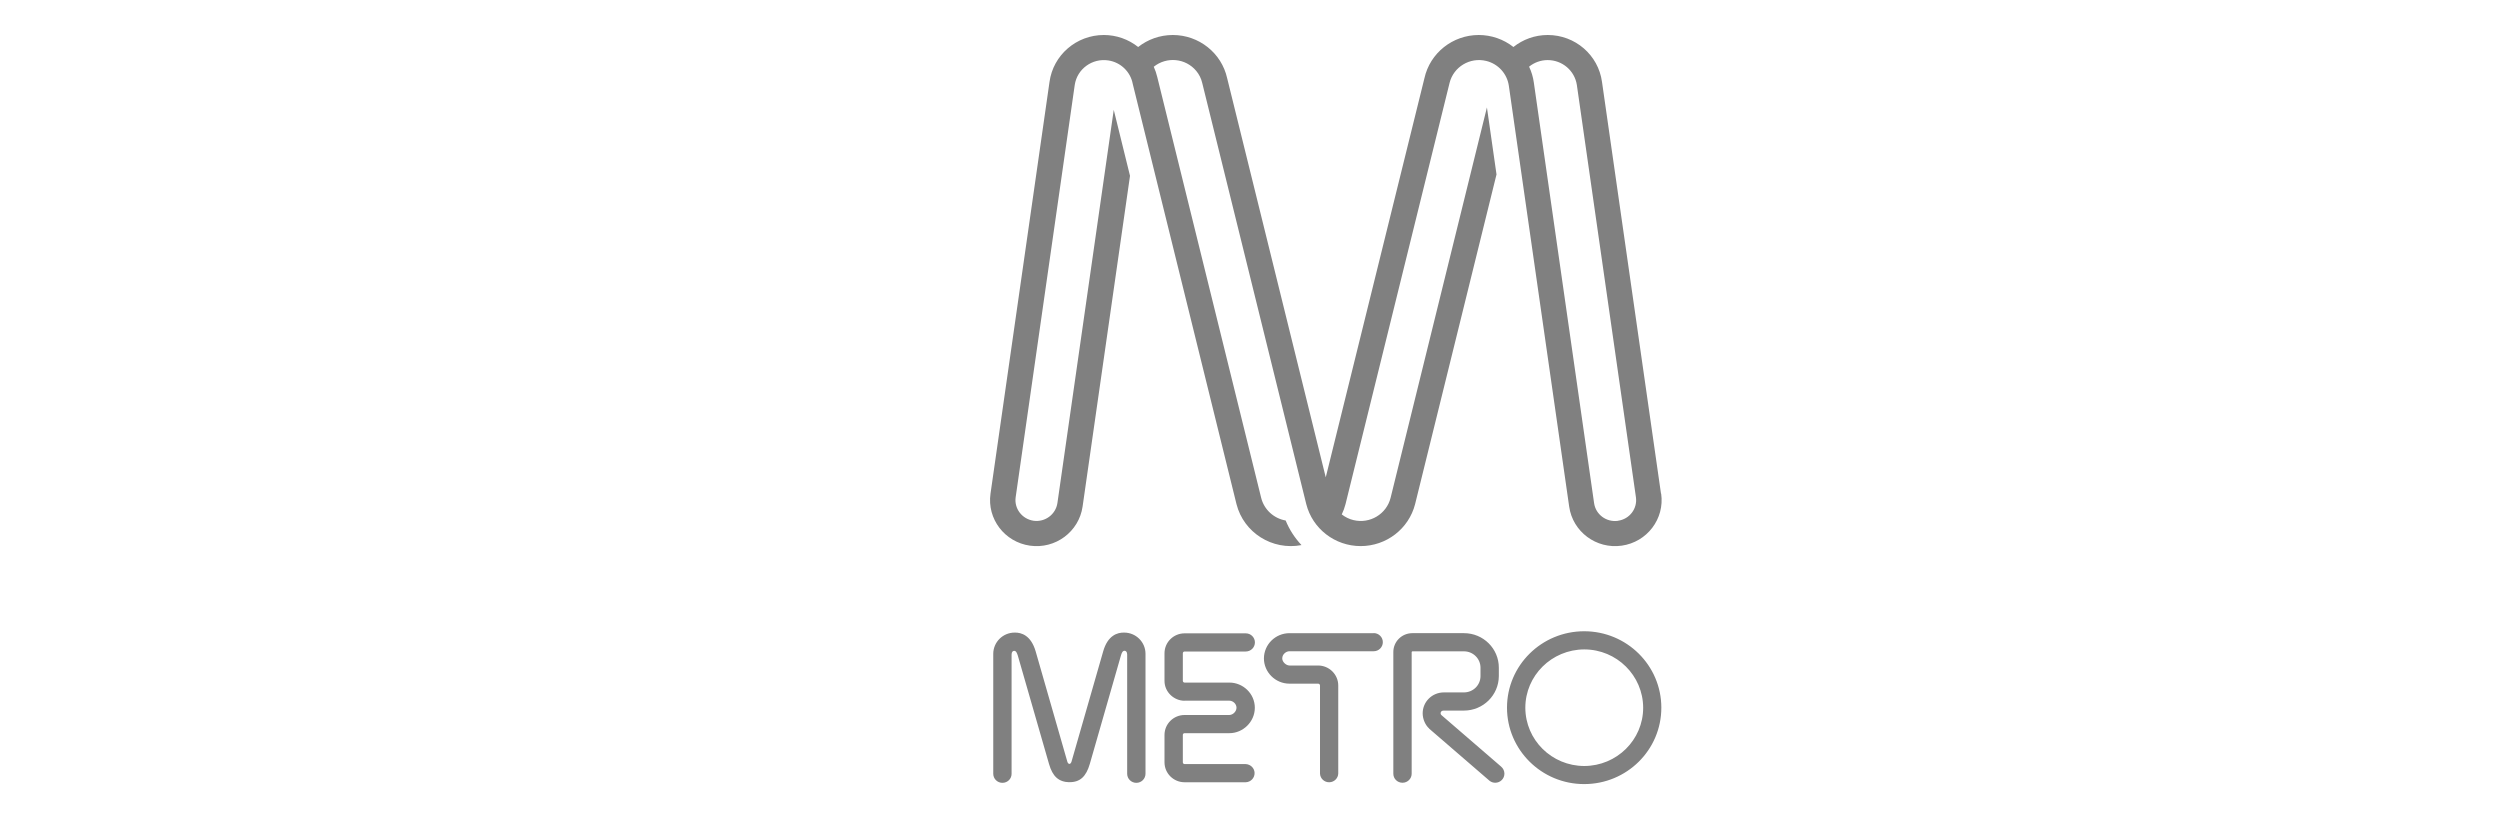 <svg xmlns="http://www.w3.org/2000/svg" xmlns:xlink="http://www.w3.org/1999/xlink" viewBox="0 0 300 100"><defs><style>      .st0 {        fill: url(#linear-gradient2);      }      .st1 {        clip-path: url(#clippath-6);      }      .st2 {        clip-path: url(#clippath-7);      }      .st3 {        clip-path: url(#clippath-4);      }      .st4 {        fill: url(#linear-gradient10);      }      .st5 {        mask: url(#mask-1);      }      .st6 {        fill-rule: evenodd;      }      .st6, .st7 {        fill: gray;      }      .st8 {        fill: url(#linear-gradient21);      }      .st9 {        clip-path: url(#clippath-9);      }      .st10 {        clip-path: url(#clippath-10);      }      .st11 {        fill: #fff;      }      .st12 {        mask: url(#mask);      }      .st13 {        fill: url(#linear-gradient1);      }      .st14 {        fill: url(#linear-gradient9);      }      .st15 {        fill: url(#linear-gradient18);      }      .st16 {        fill: url(#linear-gradient8);      }      .st17 {        fill: url(#linear-gradient11);      }      .st18 {        fill: none;      }      .st19 {        fill: url(#linear-gradient16);      }      .st20 {        clip-path: url(#clippath-1);      }      .st21 {        fill: url(#linear-gradient22);      }      .st22 {        mask: url(#mask-21);      }      .st23 {        clip-path: url(#clippath-5);      }      .st24 {        clip-path: url(#clippath-8);      }      .st25 {        fill: url(#linear-gradient19);      }      .st26 {        fill: url(#linear-gradient12);      }      .st27 {        fill: #666;      }      .st28 {        clip-path: url(#clippath-3);      }      .st29 {        fill: url(#linear-gradient7);      }      .st30 {        fill: url(#linear-gradient20);      }      .st31 {        fill: url(#linear-gradient4);      }      .st32 {        fill: url(#linear-gradient14);      }      .st33 {        fill: url(#linear-gradient5);      }      .st34 {        fill: #999;      }      .st35 {        fill: url(#linear-gradient3);      }      .st36 {        display: none;      }      .st37 {        fill: url(#linear-gradient15);      }      .st38 {        fill: url(#linear-gradient17);      }      .st39 {        fill: url(#linear-gradient6);      }      .st40 {        clip-path: url(#clippath-2);      }      .st41 {        fill: url(#linear-gradient13);      }      .st42 {        fill: url(#linear-gradient);      }      .st43 {        clip-path: url(#clippath);      }    </style><clipPath id="clippath"><path class="st18" d="M17.33,23.37h0l.68,1.79,3.03,7.93,16.53,43.39h54.47l-43.66-43.81c-5.8-5.86-13.69-9.18-21.93-9.24l-9.13-.06Z"></path></clipPath><clipPath id="clippath-1"><path class="st18" d="M52.34,48.36v3.78c1.63-.47,3.49-.76,5.05-1.09v-2.1c-1.65-.03-3.17-.92-4-2.35.33.56.14,1.28-.42,1.61-.19.11-.41.17-.64.16h0Z"></path></clipPath><clipPath id="clippath-2"><rect class="st18" x="51.88" y="46.59" width="5.97" height="5.52" transform="translate(.93 99.71) rotate(-85.01)"></rect></clipPath><linearGradient id="linear-gradient" x1="-405.37" y1="-418.98" x2="-402.67" y2="-418.98" gradientTransform="translate(899.54 924.5) scale(2.09)" gradientUnits="userSpaceOnUse"><stop offset="0" stop-color="#000"></stop><stop offset=".65" stop-color="#000"></stop><stop offset=".7" stop-color="#3d3d3d"></stop><stop offset=".75" stop-color="#777"></stop><stop offset=".8" stop-color="#a8a8a8"></stop><stop offset=".84" stop-color="#cecece"></stop><stop offset=".88" stop-color="#e9e9e9"></stop><stop offset=".92" stop-color="#f9f9f9"></stop><stop offset=".95" stop-color="#fff"></stop><stop offset="1" stop-color="#fff"></stop></linearGradient><mask id="mask" x="51.85" y="45.74" width="7.89" height="7.52" maskUnits="userSpaceOnUse"><g id="mask1" data-name="mask"><g class="st40"><rect id="_Path_" class="st42" x="52.68" y="46.21" width="6.95" height="6.58" transform="translate(1.82 100.99) rotate(-84.86)"></rect></g></g></mask><linearGradient id="linear-gradient1" x1="-406.13" y1="-418.72" x2="-403.43" y2="-418.72" gradientTransform="translate(896.43 920.29) scale(2.08)" gradientUnits="userSpaceOnUse"><stop offset="0" stop-color="#fff"></stop><stop offset=".65" stop-color="#fff"></stop><stop offset=".73" stop-color="#dddedf"></stop><stop offset=".82" stop-color="#bdbfc0"></stop><stop offset=".9" stop-color="#a9acad"></stop><stop offset=".95" stop-color="#a2a5a6"></stop><stop offset="1" stop-color="#a2a5a6"></stop></linearGradient><clipPath id="clippath-3"><path class="st18" d="M47.44,61.79c8.63,1.67,16.72,5.42,23.56,10.94-11.36-9.74-18.29-11.22-21.47-11.22-.7-.02-1.41.07-2.08.28h-.01Z"></path></clipPath><linearGradient id="linear-gradient2" x1="-86.84" y1="-251.9" x2="-84.14" y2="-251.9" gradientTransform="translate(803.9 2261.16) scale(8.71)" gradientUnits="userSpaceOnUse"><stop offset="0" stop-color="#000"></stop><stop offset=".1" stop-color="#343434"></stop><stop offset=".22" stop-color="#696969"></stop><stop offset=".33" stop-color="#979797"></stop><stop offset=".45" stop-color="#bcbcbc"></stop><stop offset=".56" stop-color="#dadada"></stop><stop offset=".68" stop-color="#eee"></stop><stop offset=".79" stop-color="#fbfbfb"></stop><stop offset=".9" stop-color="#fff"></stop><stop offset="1" stop-color="#fff"></stop></linearGradient><mask id="mask-1" x="47.44" y="61.51" width="23.57" height="11.19" maskUnits="userSpaceOnUse"><g id="mask-2"><rect id="_Path_2" class="st0" x="47.44" y="61.51" width="23.56" height="11.19"></rect></g></mask><linearGradient id="linear-gradient3" x1="-86.84" y1="-251.9" x2="-84.14" y2="-251.9" gradientTransform="translate(803.9 2261.16) scale(8.71)" gradientUnits="userSpaceOnUse"><stop offset="0" stop-color="#fff"></stop><stop offset=".11" stop-color="#ececec"></stop><stop offset=".33" stop-color="#cccdce"></stop><stop offset=".53" stop-color="#b5b7b8"></stop><stop offset=".73" stop-color="#a7aaab"></stop><stop offset=".9" stop-color="#a2a5a6"></stop><stop offset="1" stop-color="#a2a5a6"></stop></linearGradient><clipPath id="clippath-4"><path class="st18" d="M18.01,25.16l3.03,7.93c5.96,10.19,21.61,11.26,23.32,27.11-1.73-20.21-10.6-17.19-20.13-26.38-2.46-1.77-4.55-4.34-6.21-8.66Z"></path></clipPath><linearGradient id="linear-gradient4" x1="-85.76" y1="-262.59" x2="-83.05" y2="-262.59" gradientTransform="translate(852.3 2597.64) scale(9.73)" gradientUnits="userSpaceOnUse"><stop offset="0" stop-color="#000"></stop><stop offset=".25" stop-color="#000"></stop><stop offset=".33" stop-color="#131313"></stop><stop offset=".49" stop-color="#434343"></stop><stop offset=".71" stop-color="#909090"></stop><stop offset=".99" stop-color="#fafafa"></stop><stop offset="1" stop-color="#fff"></stop></linearGradient><mask id="mask-21" data-name="mask-2" x="18.01" y="25.16" width="26.34" height="35.03" maskUnits="userSpaceOnUse"><g id="mask-3"><rect id="_Path_3" class="st31" x="18.01" y="25.16" width="26.34" height="35.03"></rect></g></mask><linearGradient id="linear-gradient5" x1="-85.76" y1="-262.59" x2="-83.05" y2="-262.59" gradientTransform="translate(852.3 2597.64) scale(9.73)" gradientUnits="userSpaceOnUse"><stop offset="0" stop-color="#fff"></stop><stop offset=".25" stop-color="#fff"></stop><stop offset=".39" stop-color="#f3f4f4"></stop><stop offset=".65" stop-color="#d5d6d7"></stop><stop offset=".99" stop-color="#a3a6a7"></stop><stop offset="1" stop-color="#a2a5a6"></stop></linearGradient><linearGradient id="linear-gradient6" x1="151.88" y1="56.17" x2="190.89" y2="56.17" gradientUnits="userSpaceOnUse"><stop offset="0" stop-color="#4d4d4d"></stop><stop offset=".99" stop-color="#ccc"></stop></linearGradient><clipPath id="clippath-5"><path class="st39" d="M166.7,60.17c-1.69,0-3.37-.2-5-.62-2.59,3.6-5.94,6.59-9.82,8.75,3.48,1.93,7.39,2.95,11.37,2.97,15.7,0,26.38-16.33,27.65-30.21-.5,1.84-3.73,19.11-24.19,19.11Z"></path></clipPath><linearGradient id="linear-gradient7" x1="-249.89" y1="-485.35" x2="-247.03" y2="-485.35" gradientTransform="translate(4461.84 -2139.74) rotate(-90) scale(8.84)" xlink:href="#linear-gradient6"></linearGradient><linearGradient id="linear-gradient8" x1="159.41" y1="38.5" x2="191.05" y2="38.5" xlink:href="#linear-gradient6"></linearGradient><linearGradient id="linear-gradient9" x1="159.41" y1="38.5" x2="191.05" y2="38.5" xlink:href="#linear-gradient6"></linearGradient><clipPath id="clippath-6"><path class="st14" d="M159.41,21.16c7.8.79,17.37,6.29,17.37,17.68s-7.25,16.09-13.15,17.77c-.59,1.03-1.24,2.03-1.94,3,1.64.44,3.33.65,5.03.62,20.47,0,23.7-17.32,24.19-19.15.09-.93.13-1.85.13-2.75,0-15.57-11.89-21.54-20.42-21.54-7.56,0-11.19,4.38-11.19,4.38h-.03Z"></path></clipPath><linearGradient id="linear-gradient10" x1="-218.02" y1="-468.86" x2="-215.16" y2="-468.86" gradientTransform="translate(-8944.19 4245.62) rotate(90) scale(19.45)" xlink:href="#linear-gradient6"></linearGradient><linearGradient id="linear-gradient11" x1="112.74" y1="38.48" x2="148.26" y2="38.48" xlink:href="#linear-gradient6"></linearGradient><linearGradient id="linear-gradient12" x1="112.74" y1="38.48" x2="148.26" y2="38.48" xlink:href="#linear-gradient6"></linearGradient><clipPath id="clippath-7"><path class="st26" d="M112.74,38.32c0,.9.05,1.81.13,2.75.5,1.85,3.67,19.11,24.21,19.11,4,.03,7.9-1.18,11.18-3.46-1.17.36-2.38.55-3.61.57-5.78,0-17.67-4.28-17.67-18.44,0-11.39,9.58-16.89,17.37-17.68,0,0-3.64-4.38-11.19-4.38-8.54,0-20.42,5.97-20.42,21.54h0Z"></path></clipPath><linearGradient id="linear-gradient13" x1="-218.01" y1="-467.36" x2="-215.14" y2="-467.36" gradientTransform="translate(-8950.31 4241.03) rotate(90) scale(19.43)" xlink:href="#linear-gradient6"></linearGradient><linearGradient id="linear-gradient14" x1="136.44" y1="44.3" x2="151.93" y2="44.3" xlink:href="#linear-gradient6"></linearGradient><linearGradient id="linear-gradient15" x1="136.44" y1="44.3" x2="151.93" y2="44.3" xlink:href="#linear-gradient6"></linearGradient><clipPath id="clippath-8"><path class="st37" d="M136.8,39.2h0c-.05.26-.09.53-.13.79-.15,1.22-.22,2.44-.22,3.67,0,5.33,2.43,10.39,4.2,13.31,1.36.37,2.76.56,4.16.57,1.2.06,2.4-.24,3.43-.86,1.37-.96,2.62-2.1,3.69-3.39-.72-.9-4.07-5.43-4.07-11.49,0-5.68,3.04-8.1,4.05-8.74-1.67-1.24-3.69-1.94-5.77-2.01-4.63.19-8.51,3.56-9.35,8.11v.03Z"></path></clipPath><linearGradient id="linear-gradient16" x1="-205.29" y1="-473.77" x2="-202.42" y2="-473.77" gradientTransform="translate(-4389.77 1995.64) rotate(90) scale(9.57)" xlink:href="#linear-gradient6"></linearGradient><linearGradient id="linear-gradient17" x1="112.86" y1="48.61" x2="167.57" y2="48.61" xlink:href="#linear-gradient6"></linearGradient><linearGradient id="linear-gradient18" x1="112.86" y1="48.61" x2="167.57" y2="48.61" xlink:href="#linear-gradient6"></linearGradient><clipPath id="clippath-9"><path class="st15" d="M136.8,39.2c.8-4.35,4.41-7.63,8.82-8,2.25-.09,4.47.59,6.29,1.92,2.29,1.72,4.23,4.57,4.23,9.15-.07,4.08-1.56,8-4.2,11.11-3.68,4.4-9.13,6.92-14.86,6.86-20.54,0-23.7-17.26-24.21-19.11,1.26,13.88,11.95,30.21,27.66,30.21s27.05-15.48,27.05-28.44c0-8.98-5.11-17.02-15.58-17.02-9.48,0-13.99,6.97-15.2,13.38v-.06Z"></path></clipPath><linearGradient id="linear-gradient19" x1="-236.23" y1="-456.23" x2="-233.36" y2="-456.23" gradientTransform="translate(6740.3 12831.56) scale(28.02)" xlink:href="#linear-gradient6"></linearGradient><linearGradient id="linear-gradient20" x1="148.76" y1="10.5" x2="175.34" y2="10.5" xlink:href="#linear-gradient6"></linearGradient><linearGradient id="linear-gradient21" x1="148.76" y1="10.5" x2="175.34" y2="10.5" xlink:href="#linear-gradient6"></linearGradient><clipPath id="clippath-10"><path class="st8" d="M154.81,2.57c-3.9,2.03-6.26,6.15-6.04,10.54.23,4.29,3.49,7.43,3.49,7.43,0,0,.61-5.11,6.44-8.58,7.93-4.68,16.54-.77,16.54-.77.89-4.44-4.73-10.72-12.58-10.72-2.75.03-5.45.75-7.86,2.08v.02Z"></path></clipPath><linearGradient id="linear-gradient22" x1="-234.92" y1="-441.63" x2="-232.05" y2="-441.63" gradientTransform="translate(2871.19 5137.83) scale(11.61)" xlink:href="#linear-gradient6"></linearGradient></defs><g id="Bunnings" class="st36"><g><path class="st34" d="M58.87,46.08c1.93-1.9,3.01-4.49,3-7.19.04-5.48-4.37-9.95-9.85-9.98,0,0-.01,0-.02,0h-17.93v35.07l24.38-17.48v8.69l-20.84,14.92h15.74s5.28-3.66,7.06-4.93c5.01-3.62,6.13-10.61,2.52-15.62-1.06-1.47-2.46-2.66-4.08-3.46l.04-.02Z"></path><path class="st34" d="M231.41,52.94v5.62h8.59c-2.46,5.04-8.55,7.13-13.59,4.67s-7.13-8.55-4.67-13.59c2.46-5.04,8.55-7.13,13.59-4.67,2.33,1.14,4.14,3.13,5.05,5.56l5.1-4.58c-4.48-8.17-14.74-11.16-22.91-6.68-8.17,4.48-11.16,14.74-6.68,22.91,4.48,8.17,14.74,11.16,22.91,6.68,5.39-2.96,8.74-8.61,8.76-14.76v-1.13l-16.15-.04Z"></path><path class="st34" d="M203.19,37.82v18.53l-22.95-18.53v32.27h6.72v-18.53l22.98,18.55v-32.29h-6.75Z"></path><path class="st34" d="M156.98,37.82v18.53l-22.92-18.53v32.27h6.72v-18.53l22.98,18.55v-32.29h-6.78Z"></path><path class="st34" d="M168.55,70.09h6.76v-32.27h-6.7l-.06,32.27Z"></path><path class="st34" d="M87.71,57.97c-.19,3.43-3.12,6.06-6.56,5.87-3.17-.17-5.7-2.7-5.87-5.87v-20.15h-6.7v20.1c.19,7.14,6.14,12.78,13.28,12.58,6.87-.19,12.4-5.71,12.58-12.58v-20.1h-6.7l-.03,20.15Z"></path><path class="st34" d="M122.4,37.82v18.53l-22.95-18.53v32.27h6.72v-18.53l22.99,18.55v-32.29h-6.76Z"></path><path class="st34" d="M256.62,47.02c-.07-1.83,1.36-3.37,3.19-3.44.13,0,.25,0,.38,0,2.03.02,3.95.93,5.27,2.48l3.75-4.81c-2.42-2.58-5.84-4-9.37-3.88-5.29.03-9.56,4.35-9.53,9.64,0,0,0,0,0,0,0,9.1,13.58,9.23,13.58,14.31.09,1.98-1.45,3.66-3.43,3.75-.06,0-.12,0-.18,0-2.59-.09-5.03-1.22-6.76-3.15l-3.69,4.69c2.72,2.75,6.44,4.28,10.31,4.26,5.35.02,9.73-4.25,9.85-9.59,0-9.86-13.38-9.21-13.38-14.26Z"></path><path class="st27" d="M43.53,37.38l-13.53,9.61v8.68l25.76-18.29h-12.23Z"></path></g></g><g id="Coles" class="st36"><g id="Layer_x5F_1"><g id="g3563"><path id="path3565" class="st34" d="M114.15,50.84c-1.87-7.43-8.6-12.94-16.62-12.94-9.47,0-17.14,7.67-17.14,17.14s7.67,17.14,17.14,17.14c8.02,0,14.75-5.5,16.62-12.94h-7.23c-1.61,3.58-5.2,6.08-9.39,6.08-5.68,0-10.28-4.6-10.28-10.28s4.6-10.28,10.28-10.28c4.18,0,7.78,2.5,9.39,6.08h7.23Z"></path></g><g id="g3567"><path id="path3569" class="st34" d="M149.97,55.04c0-9.47-7.67-17.14-17.14-17.14s-17.14,7.67-17.14,17.14,7.67,17.14,17.14,17.14,17.14-7.67,17.14-17.14M143.11,55.04c0,5.68-4.6,10.28-10.28,10.28s-10.28-4.6-10.28-10.28,4.6-10.28,10.28-10.28,10.28,4.6,10.28,10.28"></path></g><g id="g3571"><path id="path3573" class="st34" d="M152.19,27.67v43.67h7.51V27.67h-7.51Z"></path></g><g id="g3575"><path id="path3577" class="st34" d="M194.42,56.59c.05-.56.07-1.13.07-1.71.02-12.69-9.62-16.97-16.28-16.97h0c-6.66,0-16.3,4.28-16.28,16.97-.02,10.52,7.62,17.31,16.28,17.31h0c7,0,13.33-4.43,15.49-11.68h-7.37c-1.67,3.25-4.76,5.17-8.12,5.17h0c-4.53,0-8.59-3.5-9.31-9.09h18.63,0s6.9,0,6.9,0ZM178.21,44.07h0c3.13,0,7.38,1.77,8.88,6.7h-17.76c1.49-4.93,5.75-6.7,8.88-6.7"></path></g><g id="g3579"><path id="path3581" class="st34" d="M209.39,72.1c-8.66,0-13.63-4.17-13.63-11.45v-.15h6.78v.14c.3,3.88,2.74,5.76,7.45,5.76,3.92,0,6.37-1.6,6.37-4.18,0-2.19-1.66-3-4.92-3.82l-4.79-1.21c-3.56-.87-5.95-1.91-7.49-3.25-1.7-1.47-2.49-3.37-2.49-5.96,0-2.97,1.14-5.48,3.31-7.24,2.21-1.8,5.4-2.76,9.23-2.76s7.29.98,9.62,2.85c2.31,1.84,3.52,4.44,3.52,7.51v.06h-6.72v-.06c-.19-3.13-2.49-4.79-6.67-4.79-3.29,0-5.33,1.3-5.33,3.39,0,2.33,2.02,3.26,5.29,4l4.06.91c6.67,1.55,10.28,3.52,10.28,9.51,0,3.29-1.25,6-3.61,7.86-2.39,1.87-5.94,2.87-10.26,2.87"></path></g></g></g><g id="Qantas" class="st36"><g id="_Group_"><g class="st43"><rect id="_Path_4" class="st7" x="8.86" y="6.91" width="91.65" height="86.03" transform="translate(-18.64 39.63) rotate(-34.4)"></rect></g><g id="_Group_2"><path id="_Path_5" class="st11" d="M21.04,33.09c5.97,10.19,21.61,11.26,23.32,27.11.07.66.58,1.18,1.23,1.28,9.31,1.46,18.07,5.34,25.41,11.25h0s.11.06.17.06c.07,0,.14-.03.19-.07.1-.11.1-.28,0-.38-5.33-5.62-11.81-10.04-18.99-12.94l-2.21-.89c-1.17-.47-1.92-1.62-1.89-2.88.12-4.73,11.31-3.77,12.45-6.04l.2-.39c-2.34-2-5.09-3.46-8.05-4.28-.04.6.14,1.19.51,1.66.67,1.09-.73,2.82-2.76.95l-.17-.15c-15.09-13.85-26.45-6.69-32.44-22.22l3.03,7.93Z"></path></g><g class="st20"><g class="st12"><rect id="_Path_6" class="st13" x="51.88" y="46.6" width="5.97" height="5.52" transform="translate(.92 99.72) rotate(-85)"></rect></g></g><g class="st28"><g class="st5"><rect id="_Path_7" class="st35" x="47.44" y="61.51" width="23.56" height="11.19"></rect></g></g><g class="st3"><g class="st22"><rect id="_Path_8" class="st33" x="18.01" y="25.16" width="26.34" height="35.03"></rect></g></g><g id="_Group_3"><path class="st7" d="M97.6,66.73c-10.77,0-17.61-5.6-17.61-12.62s7.24-12.62,17.91-12.62,17.91,5.51,17.91,12.32c0,3.08-1.36,5.55-3.96,7.67h6.32l-1.52,2.61c-.96,1.64-2.13,2.63-4.67,2.63h-14.4ZM97.91,61.01c5.88,0,10.83-2.91,10.83-6.9s-4.93-6.9-10.83-6.9-10.83,2.91-10.83,6.9,4.93,6.9,10.83,6.9"></path><path class="st7" d="M144.63,62.47h-16.95l-2.42,4.27h-7.03l11.76-20.34c.92-1.85,2.86-2.97,4.93-2.85h2.63c2.07-.13,4.01.99,4.93,2.85l11.76,20.34h-7.2l-2.42-4.27ZM130.55,57.36h11.2l-5.19-9.24c-.12-.22-.22-.28-.4-.28s-.28.06-.4.28l-5.2,9.24Z"></path><path id="_Path_9" class="st7" d="M187.7,43.53v23.21h-6.29l-18.44-15.41v15.41h-6.27v-23.21h3.93c1.54-.1,3.06.45,4.18,1.52l16.64,13.83v-15.35h6.25Z"></path><polygon id="_Path_10" class="st7" points="210.04 48.76 210.04 66.74 203.75 66.74 203.75 48.76 190.88 48.76 190.88 43.53 222.9 43.53 222.9 48.76 210.04 48.76"></polygon><path class="st7" d="M243.82,62.47h-16.96l-2.42,4.27h-7.03l11.76-20.34c.92-1.85,2.86-2.97,4.93-2.85h2.63c2.07-.13,4.01.99,4.93,2.85l11.76,20.34h-7.2l-2.41-4.27ZM229.74,57.36h11.2l-5.19-9.24c-.12-.22-.22-.28-.4-.28s-.28.06-.4.28l-5.2,9.24Z"></path><path id="_Path_11" class="st7" d="M255.57,65.06l-.62-.18,1.58-5.04c4.44,1.38,9.06,2.06,13.7,2.04,7.15,0,8.91-.84,8.91-1.73,0-.37-.25-.65-.81-.84-.71-.25-2.69-.65-8.54-1.61-6.46-1.05-9.37-1.58-11.51-2.57s-3.44-2.57-3.44-4.89c.03-1.71.87-3.31,2.26-4.31,2.46-1.92,6.71-2.69,11.33-2.69,5.54-.08,11.07.54,16.46,1.85l.49.15-1.33,4.93c-6.16-1.33-9.62-1.7-14.33-1.76-3.31,0-5.6.22-6.78.62-.68.22-.96.53-.96.9s.22.65.9.87,1.95.53,8.29,1.55c6.87,1.12,9.13,1.58,11.02,2.32,2.57.99,4.12,2.82,4.12,5.1,0,2.88-2.22,5.02-6.09,6.16-2.99.8-6.07,1.17-9.16,1.12-5.63,0-11.63-.75-15.5-1.98"></path></g></g></g><g id="Woolworths" class="st36"><g><rect class="st7" x="139.78" y="78.01" width="1.72" height="21.06"></rect><path class="st7" d="M137.87,91.56c0,4.71-2.57,7.83-6.41,7.83s-6.5-3.09-6.5-7.83,2.56-7.83,6.51-7.83,6.39,3.06,6.39,7.86M126.8,91.62c0,3.62,1.92,6.33,4.6,6.33s4.57-2.71,4.57-6.36-1.87-6.39-4.57-6.39-4.63,2.65-4.63,6.42"></path><path class="st7" d="M174.34,91.56c0,4.71-2.57,7.83-6.41,7.83s-6.5-3.09-6.5-7.83,2.57-7.86,6.53-7.86,6.39,3.09,6.39,7.86M163.29,91.59c0,3.62,1.92,6.33,4.6,6.33s4.57-2.71,4.57-6.36-1.87-6.39-4.57-6.39-4.63,2.65-4.63,6.42"></path><path class="st7" d="M123.66,91.56c0,4.71-2.57,7.83-6.41,7.83s-6.5-3.09-6.5-7.83,2.56-7.86,6.53-7.86,6.39,3.06,6.39,7.86M112.6,91.62c0,3.62,1.92,6.33,4.6,6.33s4.57-2.71,4.57-6.36-1.86-6.39-4.55-6.39-4.63,2.65-4.63,6.42"></path><path class="st7" d="M193.28,84.1v.71c-.03.65,0,1.33-.09,1.98.88-1.8,2.72-2.93,4.72-2.91,3.31,0,4.5,2.45,4.67,5.57.06.71.09,1.92.09,2.63v6.99h-1.72v-6.99c0-.86-.03-2.33-.09-3.04-.21-2.38-1.38-3.68-3.28-3.68-1.66.07-3.12,1.1-3.76,2.63-.33.77-.5,1.61-.5,2.45-.03.46-.06,1.4-.06,1.65v6.99h-1.72v-21.06h1.72v6.09Z"></path><path class="st7" d="M211.99,85.84c-.91-.36-1.88-.55-2.86-.57-1.72-.07-2.94,1.03-2.94,2.29,0,3.09,7.02,2.76,7.02,7.52,0,2.5-2.09,4.24-5.15,4.24-1.26,0-2.5-.24-3.66-.74l.13-1.72c1.03.63,2.22.97,3.43.98,1.94,0,3.37-1.29,3.37-2.78,0-3.58-6.86-2.97-6.86-7.48,0-2.32,1.83-3.85,4.68-3.8,1.01-.03,2.02.15,2.96.51l-.13,1.56Z"></path><path class="st7" d="M153.02,84.04s2.09,8.5,2.52,10.49l.53,2.39s.33-1.42.57-2.39c.54-2.01,2.92-10.49,2.92-10.49h1.85l-4.35,15.01h-2.02s-2.29-9.92-2.56-11.14c-.14-.61-.33-1.54-.33-1.54,0,0-.19.93-.32,1.54-.27,1.22-2.56,11.14-2.56,11.14h-2.03l-4.34-15.01h1.85s2.38,8.49,2.93,10.49c.26.97.57,2.39.57,2.39l.52-2.39c.43-1.99,2.53-10.49,2.53-10.49h1.73Z"></path><path class="st7" d="M101.49,81.77s2.81,10.23,3.28,12.01c.27.99.68,2.73.68,2.73,0,0,.37-1.72.61-2.73.43-1.76,3.06-12.01,3.06-12.01h1.79l-4.45,17.29h-1.96s-3.27-12.51-3.43-13.15-.39-1.88-.39-1.88c0,0-.23,1.23-.39,1.88s-3.43,13.15-3.43,13.15h-1.96l-4.45-17.29h1.78s2.63,10.23,3.06,12.01c.25.99.61,2.73.61,2.73,0,0,.42-1.72.68-2.73.47-1.77,3.28-12.01,3.28-12.01h1.62Z"></path><path class="st7" d="M176.18,99.06v-15h1.46v3.43s.81-3.19,5.35-3.43c.63-.03,1.45,0,1.45,0v-3.77l1.72-.66v4.44h3.5v1.52h-3.5v9.15c0,2.15.67,2.9,2.14,2.9.51-.03,1.01-.15,1.48-.36l.18,1.48c-.57.17-1.16.27-1.75.28-.46,0-1.83.07-2.76-.88-.62-.63-1-1.66-1-3.56v-9.1c-.97-.06-1.95,0-2.91.19-1.38.37-3.65,1.8-3.65,5.39v7.96l-1.71.02Z"></path><g><path class="st39" d="M166.7,60.17c-1.69,0-3.37-.2-5-.62-2.59,3.6-5.94,6.59-9.82,8.75,3.48,1.93,7.39,2.95,11.37,2.97,15.7,0,26.38-16.33,27.65-30.21-.5,1.84-3.73,19.11-24.19,19.11Z"></path><g class="st23"><rect class="st29" x="152.23" y="33.72" width="38.28" height="44.86" transform="translate(77.75 210.28) rotate(-76.87)"></rect></g></g><g><path class="st16" d="M159.41,21.16c7.8.79,17.37,6.29,17.37,17.68s-7.25,16.09-13.15,17.77c-.59,1.03-1.24,2.03-1.94,3,1.64.44,3.33.65,5.03.62,20.47,0,23.7-17.32,24.19-19.15.09-.93.13-1.85.13-2.75,0-15.57-11.89-21.54-20.42-21.54-7.56,0-11.19,4.38-11.19,4.38h-.03Z"></path><g class="st1"><rect class="st4" x="159.41" y="16.78" width="31.61" height="43.44"></rect></g></g><g><path class="st17" d="M112.74,38.32c0,.9.05,1.81.13,2.75.5,1.85,3.67,19.11,24.21,19.11,4,.03,7.9-1.18,11.18-3.46-1.17.36-2.38.55-3.61.57-5.78,0-17.67-4.28-17.67-18.44,0-11.39,9.58-16.89,17.37-17.68,0,0-3.64-4.38-11.19-4.38-8.54,0-20.42,5.97-20.42,21.54h0Z"></path><g class="st2"><rect class="st41" x="112.74" y="16.78" width="35.51" height="43.4"></rect></g></g><g><path class="st32" d="M136.8,39.2h0c-.05.26-.09.53-.13.79-.15,1.22-.22,2.44-.22,3.67,0,5.33,2.43,10.39,4.2,13.31,1.36.37,2.76.56,4.16.57,1.2.06,2.4-.24,3.43-.86,1.37-.96,2.62-2.1,3.69-3.39-.72-.9-4.07-5.43-4.07-11.49,0-5.68,3.04-8.1,4.05-8.74-1.67-1.24-3.69-1.94-5.77-2.01-4.63.19-8.51,3.56-9.35,8.11v.03Z"></path><g class="st24"><rect class="st19" x="136.44" y="31.08" width="15.51" height="26.49"></rect></g></g><g><path class="st38" d="M136.8,39.2c.8-4.35,4.41-7.63,8.82-8,2.25-.09,4.47.59,6.29,1.92,2.29,1.72,4.23,4.57,4.23,9.15-.07,4.08-1.56,8-4.2,11.11-3.68,4.4-9.13,6.92-14.86,6.86-20.54,0-23.7-17.26-24.21-19.11,1.26,13.88,11.95,30.21,27.66,30.21s27.05-15.48,27.05-28.44c0-8.98-5.11-17.02-15.58-17.02-9.48,0-13.99,6.97-15.2,13.38v-.06Z"></path><g class="st9"><rect class="st25" x="113.21" y="16.25" width="58.21" height="64.8" transform="translate(58.48 173.52) rotate(-75)"></rect></g></g><g><path class="st30" d="M154.81,2.57c-3.9,2.03-6.26,6.15-6.04,10.54.23,4.29,3.49,7.43,3.49,7.43,0,0,.61-5.11,6.44-8.58,7.93-4.68,16.54-.77,16.54-.77.89-4.44-4.73-10.72-12.58-10.72-2.75.03-5.45.75-7.86,2.08v.02Z"></path><g class="st10"><rect class="st21" x="145.54" y="-6.31" width="33.67" height="33.6" transform="translate(39.44 117.1) rotate(-44.63)"></rect></g></g></g></g><g id="Metro_Trains"><path class="st7" d="M194.15,62.5c-1.39.19-2.67-.76-2.86-2.13l-7.23-50.46c-.09-.66-.28-1.3-.57-1.91.63-.51,1.42-.79,2.23-.79,1.75,0,3.23,1.26,3.5,2.97l7.09,49.48c.2,1.37-.76,2.64-2.15,2.83h0M199.32,59.24l-7.08-49.41c-.44-3.23-3.22-5.63-6.51-5.63-1.56,0-2.99.54-4.12,1.44-1.18-.93-2.65-1.44-4.16-1.44-3.13,0-5.85,2.16-6.52,5.19l-11.84,47.89-11.83-47.89c-.67-3.03-3.39-5.19-6.52-5.19-1.57,0-3.02.54-4.16,1.44-1.17-.93-2.62-1.44-4.12-1.44-3.29,0-6.08,2.41-6.52,5.63l-7.08,49.41c-.43,3.02,1.69,5.81,4.74,6.24,3.05.43,5.87-1.67,6.31-4.69,0,0,0,0,0,0l5.69-39.69-1.95-7.92-6.76,47.18c-.2,1.37-1.48,2.32-2.86,2.13h0c-1.38-.2-2.35-1.46-2.15-2.83l7.09-49.48c.29-1.91,2.1-3.22,4.02-2.93,1.49.22,2.67,1.36,2.94,2.82l12.45,50.43c.87,3.42,4.29,5.58,7.8,4.91-.81-.86-1.46-1.86-1.9-2.95-1.44-.25-2.59-1.32-2.94-2.72l-12.47-50.5c-.1-.42-.24-.84-.42-1.23,1.55-1.25,3.83-1.03,5.1.5.34.41.59.9.71,1.42l12.49,50.56c.75,2.96,3.44,5.04,6.53,5.04,3.08,0,5.77-2.07,6.53-5.03l9.77-39.57-1.15-8.04-11.56,46.85c-.49,1.95-2.48,3.15-4.46,2.67-.51-.12-.99-.36-1.4-.68.19-.39.34-.8.45-1.23l12.49-50.56c.48-1.92,2.44-3.1,4.39-2.63,1.44.35,2.51,1.53,2.72,2.98l7.24,50.5c.43,3.02,3.25,5.12,6.3,4.69,0,0,0,0,0,0,3.05-.43,5.17-3.22,4.74-6.24,0,0,0,0,0,0M142.15,84.08h5.35c.46,0,.88.38.88.85,0,.43-.41.87-.88.87h-5.35c-1.33,0-2.41,1.07-2.41,2.39v3.29c0,1.32,1.08,2.39,2.41,2.39h7.34c.61-.02,1.08-.53,1.06-1.13-.02-.57-.48-1.02-1.06-1.05h-7.34c-.12,0-.21-.1-.21-.21v-3.29c0-.12.09-.21.21-.21h5.39c1.59,0,3.03-1.33,3.04-3.04,0-1.74-1.45-3.03-3.04-3.03h-5.39c-.12,0-.21-.1-.21-.21v-3.31c0-.12.1-.21.21-.21h7.34c.61,0,1.1-.49,1.1-1.09s-.49-1.09-1.1-1.09h-7.34c-1.33,0-2.41,1.07-2.41,2.39v3.31c0,1.37,1.16,2.39,2.41,2.39M164.84,75.98h-10.09c-1.7,0-3.07,1.35-3.08,3.03,0,0,0,0,0,0,0,1.62,1.34,3.03,3.08,3.03h3.43c.12,0,.22.1.22.22v10.57c.02.6.54,1.07,1.14,1.04.57-.02,1.03-.48,1.05-1.04v-10.57c0-1.32-1.08-2.39-2.41-2.4h-3.45c-.37,0-.86-.4-.86-.85,0-.51.47-.86.86-.86h10.11c.61,0,1.1-.49,1.1-1.09s-.49-1.09-1.1-1.09M190.11,77.93c3.9,0,7.06,3.14,7.07,7,0,3.86-3.17,6.98-7.07,6.99-3.91-.01-7.06-3.13-7.07-6.99,0-3.86,3.17-6.99,7.07-7M190.11,75.75c-5.12,0-9.27,4.1-9.27,9.17,0,5.06,4.15,9.17,9.26,9.17h0c5.12,0,9.26-4.1,9.26-9.17s-4.15-9.17-9.26-9.17M171.49,87.43l7.24,6.25c.2.17.46.25.7.25.61,0,1.1-.49,1.1-1.09,0-.32-.14-.63-.4-.85l-7.16-6.18c-.18-.16-.12-.54.28-.54h2.42c2.31,0,4.18-1.85,4.19-4.14v-1.01c0-2.29-1.87-4.14-4.18-4.14h-6.2c-1.26,0-2.28,1.01-2.28,2.26v14.61c0,.6.49,1.08,1.1,1.08s1.1-.49,1.1-1.08v-14.61s.04-.08.08-.08h6.19c1.1,0,1.99.88,1.99,1.96v1.01c0,1.09-.89,1.96-1.99,1.96h-2.41c-1.4,0-2.54,1.12-2.54,2.51,0,.73.35,1.45.78,1.82M128.31,93.86c1.3.02,2.03-.68,2.47-2.2l3.73-12.99c.09-.32.2-.58.44-.58.15,0,.31.13.31.44v14.32c0,.6.49,1.09,1.1,1.09s1.1-.49,1.1-1.09v-14.4c0-1.4-1.15-2.54-2.56-2.54-.8-.02-1.97.32-2.52,2.26l-3.8,13.23c-.04.12-.13.27-.25.27s-.22-.15-.25-.27l-3.8-13.23c-.56-1.94-1.73-2.28-2.52-2.26-1.42,0-2.56,1.14-2.57,2.54v14.4c0,.6.49,1.09,1.1,1.09.61,0,1.1-.48,1.1-1.08,0,0,0,0,0,0v-14.32c0-.31.15-.44.31-.44.24,0,.34.27.44.58l3.74,12.99c.43,1.51,1.16,2.17,2.47,2.2"></path></g><g id="ANZ" class="st36"><g><g><path class="st34" d="M144.83,45.52h11.46c-.87,1.16-2.84,3.78-4.93,6.55h13.99l5.31-7.09c1.65-1.65,1.52-3.42,1.52-3.42v-4.12c0-.84-.68-1.5-1.53-1.5h-25.83c-.84,0-1.53.66-1.53,1.5v6.73h.01c.09.76.73,1.35,1.51,1.35Z"></path><path class="st34" d="M170.66,60.94h-11.97l5.11-6.82h-13.99c-2.42,3.23-4.67,6.22-5.16,6.91-1.17,1.61-1.35,3.05-1.35,3.05v4.75c0,.84.68,1.4,1.53,1.4h25.83c.84,0,1.53-.55,1.53-1.4v-6.46h0c-.05-.8-.71-1.44-1.52-1.44Z"></path></g><g><path class="st34" d="M103.94,52.06l-2.66-14.31c-.45-1.93-2.42-1.82-2.42-1.82l-4.35.15c-4.6.15-7.53,4.82-7.53,4.82l-7.09,11.15h24.06Z"></path><path class="st34" d="M92.73,54.13l2.32,13.9c.46,2.31,2.87,2.2,2.87,2.2h8.11c1.61,0,1.03-1.6,1.03-1.6l-2.73-14.51h-11.6Z"></path><path class="st34" d="M78.59,54.13l-7.94,12.65c-2.06,3.23.72,3.46.72,3.46h8.79c1.26.18,2.69-2.02,2.69-2.02l8.59-14.08h-12.85Z"></path></g><path class="st34" d="M131.11,54.13l-1.26-2.06h10.23v-14.62c0-.84-.68-1.5-1.53-1.5h-7.89c-.84,0-1.53.75-1.53,1.59v13.09s-6.35-11.19-6.82-12.1c-.85-1.66-2.33-2.58-3.77-2.58h-7.62c-.84,0-1.53.66-1.53,1.5v14.62h8.79l1.26,2.06h-10.05v14.53c0,.84.68,1.58,1.53,1.58h7.62c.84,0,1.53-.73,1.53-1.58v-13.27l7.26,12.56c.85,1.3,1.91,2.35,3.32,2.29h7.89c.84,0,1.53-.73,1.53-1.58v-14.53h-8.97Z"></path><path class="st34" d="M192.99,71.07c2.72-1.68,3.51-5.48,3.51-8.93,0-7.24-5.87-13.12-13.12-13.12-2.75,0-5.25.43-6.98,1.97-1.37,1.21-.87,2.5-.02,3.46l13.43,16.18s1.24,1.64,3.19.44Z"></path><path class="st34" d="M212.67,71.07c-2.72-1.68-3.51-5.48-3.51-8.93,0-7.24,5.87-13.12,13.12-13.12,2.75,0,5.25.43,6.98,1.97,1.37,1.21.87,2.5.02,3.46l-13.43,16.18s-1.24,1.64-3.19.44Z"></path><path class="st34" d="M202.83,36.19c2.93,0,5.24,2.37,5.24,5.3,0,1.12-.35,2.16-.94,3.01-.59,1.05-1.32,1.78-1.55,2.58-.35,1.21.02,2.02.61,2.26.76.31,1.96-.22,1.96-.22,5.39-2.1,9.2-7.34,9.2-13.48,0-7.99-6.53-14.46-14.52-14.46s-14.52,6.47-14.52,14.46c0,6.13,3.82,11.37,9.2,13.48,0,0,1.2.53,1.96.22.59-.24.95-1.05.61-2.26-.23-.8-.96-1.53-1.55-2.58-.59-.86-.94-1.89-.94-3.01,0-2.93,2.31-5.3,5.24-5.3Z"></path></g><rect class="st18" x="75.98" y="-61.81" width="248.96" height="248.96"></rect></g><g id="Ramsay_Health" class="st36"><image width="500" height="432" transform="translate(-7894 -7770.11)"></image><g id="layer2"><g id="g7080"><path id="path52-4-2" class="st34" d="M113.39,93.91v-14.01h-1.77v6.03h-8.32v-6.03h-1.77v14.01h1.77v-6.43h8.32v6.43h1.77ZM121.27,94.16c.75.03,1.5-.1,2.21-.36.7-.27,1.34-.67,1.89-1.19l-.78-1.03c-.84.82-1.99,1.28-3.17,1.28-2.22,0-3.59-1.6-3.71-3.51h8.34v-.38c0-3.06-1.83-5.44-4.95-5.44-2.94,0-5.07,2.37-5.07,5.31,0,3.17,2.19,5.34,5.24,5.34v-.02ZM124.46,88.21h-6.76c.09-1.55,1.17-3.38,3.37-3.38,2.33,0,3.37,1.87,3.39,3.38M136.44,93.92v-6.99c0-2.46-1.81-3.42-3.98-3.42-.77-.02-1.53.11-2.24.4-.71.29-1.35.73-1.87,1.28l.75,1.09c.39-.45.88-.81,1.42-1.05.55-.24,1.14-.36,1.74-.36,1.49,0,2.6.77,2.6,2.14v1.83c-.43-.47-.96-.83-1.55-1.07-.59-.24-1.23-.35-1.86-.32-1.75,0-3.6,1.07-3.6,3.34s1.85,3.36,3.6,3.36c.64.02,1.27-.09,1.86-.34.59-.24,1.12-.61,1.55-1.07v1.15l1.6.02ZM132,93.04c-1.49,0-2.54-.92-2.54-2.2s1.04-2.23,2.54-2.23c.54-.02,1.08.08,1.57.3.49.22.93.55,1.26.96v1.91c-.34.41-.77.74-1.26.96-.49.22-1.03.32-1.57.3h0ZM141.04,79.92h-1.6v13.99h1.6v-13.99ZM146.77,94.18c.35.02.7-.02,1.03-.13.33-.11.63-.29.89-.52l-.47-1.18c-.29.28-.68.43-1.09.42-.71,0-1.05-.55-1.05-1.3v-6.32h2.09v-1.38h-2.09v-2.77h-1.6v2.77h-1.71v1.38h1.71v6.64c0,1.51.78,2.37,2.28,2.37v.02ZM158.99,93.91v-7.16c0-2.2-1.13-3.23-3.28-3.23-.7.02-1.39.19-2.03.48-.64.3-1.2.72-1.66,1.24v-5.33h-1.6v14.01h1.6v-7.42c.36-.47.82-.85,1.35-1.12s1.11-.43,1.7-.45c1.39,0,2.33.52,2.33,2.3v6.69h1.59ZM172.35,94.16c1.07.02,2.12-.23,3.07-.71.95-.48,1.76-1.19,2.36-2.06l-1.51-.82c-.43.62-1.01,1.14-1.69,1.49-.68.36-1.43.54-2.2.55-3.11,0-5.48-2.38-5.48-5.69s2.36-5.69,5.48-5.69c.77.01,1.52.2,2.19.55.68.35,1.26.86,1.69,1.48l1.49-.82c-.59-.87-1.39-1.58-2.34-2.06-.94-.48-1.99-.73-3.05-.71-4.09,0-7.31,2.94-7.31,7.25s3.22,7.25,7.31,7.25h0ZM187.9,93.9v-6.97c0-2.46-1.81-3.42-3.98-3.42-.77-.02-1.53.11-2.24.4-.71.29-1.35.73-1.87,1.28l.74,1.09c.39-.45.88-.81,1.42-1.05.54-.24,1.14-.36,1.74-.36,1.49,0,2.6.77,2.6,2.14v1.83c-.43-.47-.96-.83-1.55-1.07-.59-.24-1.23-.35-1.86-.32-1.75,0-3.6,1.07-3.6,3.34s1.86,3.36,3.6,3.36c.64.02,1.27-.09,1.86-.34.59-.24,1.12-.61,1.55-1.07v1.15h1.6ZM183.46,93.02c-1.49,0-2.54-.92-2.54-2.2s1.04-2.23,2.54-2.23c.54-.02,1.08.08,1.57.3.49.22.93.55,1.26.96v1.91c-.34.41-.77.74-1.26.96-.49.22-1.03.32-1.57.3h0ZM191.87,93.91v-7.18c.31-.46.73-.84,1.21-1.12.48-.28,1.02-.45,1.58-.5.21,0,.43.02.64.06v-1.62c-.68.02-1.34.21-1.94.53-.6.32-1.11.77-1.5,1.32v-1.64h-1.6v10.14h1.6ZM201.49,94.16c.75.02,1.5-.1,2.21-.37.7-.27,1.35-.67,1.89-1.19l-.78-1.03c-.85.82-1.99,1.28-3.18,1.28-2.22,0-3.58-1.6-3.71-3.51h8.34v-.38c0-3.06-1.83-5.44-4.94-5.44-2.94,0-5.08,2.37-5.08,5.31,0,3.17,2.2,5.34,5.25,5.34v-.02ZM204.67,88.21h-6.75c.09-1.55,1.17-3.38,3.37-3.38,2.33,0,3.37,1.87,3.39,3.38"></path><path id="path56-6-3" class="st34" d="M118.55,71.87l-4.61-7.7c2.21-.52,4.49-2.42,4.49-6,0-3.75-2.61-6.51-6.89-6.51h-9.59v20.2h4.37v-7.19h3.2l4.03,7.19h5.01ZM110.89,60.9h-4.58v-5.47h4.58c1.75,0,3.08,1.03,3.08,2.73s-1.32,2.73-3.08,2.73h0ZM133.89,71.87v-9.45c0-4.21-3.11-5.54-6.49-5.54-2.37-.04-4.68.78-6.49,2.3l1.47,2.58c1.16-1.11,2.72-1.73,4.34-1.74,1.97,0,3.26.97,3.26,2.46v1.97c-.98-1.15-2.72-1.79-4.7-1.79-2.37,0-5.17,1.3-5.17,4.73s2.8,4.85,5.17,4.85c1.94,0,3.69-.7,4.7-1.88v1.53h3.91ZM126.85,69.61c-1.55,0-2.8-.79-2.8-2.15s1.26-2.21,2.8-2.21c1.26,0,2.49.42,3.13,1.27v1.82c-.64.85-1.88,1.27-3.13,1.27M159.63,71.86v-10.57c0-3-1.63-4.42-4.37-4.42-1.01.01-1.99.26-2.88.73-.89.47-1.65,1.14-2.22,1.95-.55-1.67-1.94-2.68-4.12-2.68s-4.24,1.39-4.86,2.27v-1.91h-3.88v14.65h3.88v-9.86c.59-.82,1.72-1.73,3.08-1.73,1.6,0,2.21.97,2.21,2.33v9.25h3.93v-9.89c.34-.5.8-.91,1.33-1.21.53-.29,1.13-.46,1.74-.49,1.6,0,2.21.97,2.21,2.33v9.25h3.93ZM168.52,72.22c4.12,0,6.43-2.03,6.43-4.69,0-5.91-8.79-4.09-8.79-6.27,0-.82.93-1.45,2.33-1.45,1.63-.02,3.21.59,4.4,1.7l1.55-2.64c-1.71-1.32-3.82-2.03-6-2-3.91,0-6.09,2.15-6.09,4.59,0,5.74,8.82,3.79,8.82,6.21,0,.91-.78,1.58-2.49,1.58-1.89-.08-3.7-.79-5.14-2l-1.69,2.7c1.55,1.42,4.06,2.27,6.64,2.27h.02ZM190.35,71.84v-9.45c0-4.21-3.11-5.55-6.49-5.55-2.37-.04-4.68.78-6.49,2.3l1.48,2.58c1.17-1.11,2.74-1.72,4.36-1.71,1.97,0,3.26.97,3.26,2.46v1.97c-.98-1.15-2.72-1.79-4.7-1.79-2.37,0-5.17,1.3-5.17,4.73s2.8,4.85,5.17,4.85c1.94,0,3.69-.7,4.7-1.88v1.53l3.88-.02ZM183.3,69.6c-1.55,0-2.8-.79-2.8-2.15s1.26-2.21,2.8-2.21c1.26,0,2.49.42,3.13,1.27v1.82c-.65.85-1.88,1.27-3.13,1.27M192.81,77.57c.64.13,1.29.2,1.94.21,2.55-.06,4.52-.79,5.63-3.55l6.99-17.03h-4.21l-3.88,10.18-3.88-10.18h-4.16l6.02,14.84-.55,1.24c-.37.79-1.04,1.06-2.06,1.06-.42,0-.84-.09-1.23-.24l-.61,3.45Z"></path><path id="path58-1-5" class="st34" d="M151.61,4.25h-17.39v17.13h17.39V4.25Z"></path><path id="path60-7-0" class="st34" d="M171.13,4.25h-17.39v17.13h17.39V4.25Z"></path><path id="path62-0-7" class="st34" d="M151.61,23.47h-17.39v17.13h17.39v-17.13Z"></path><path id="path66-2-3" class="st34" d="M153.75,24.96v15.64h15.87l-15.87-15.64Z"></path><path id="path70-3-3" class="st34" d="M171.13,39.12v-15.64h-15.88l15.88,15.64Z"></path></g></g></g><g id="Pitney_Bowes" class="st36"><g><polygon class="st6" points="62.87 48.42 46 48.42 46 32.42 44.58 32.42 44.58 48.42 27.82 48.42 27.82 51.58 44.58 51.58 44.58 67.58 46 67.58 46 51.58 62.87 51.58 62.87 48.42 62.87 48.42"></polygon><polygon class="st6" points="40.01 43.74 27.82 43.74 27.82 47.01 41.42 47.01 41.42 32.42 40.01 32.42 40.01 43.74 40.01 43.74"></polygon><polygon class="st6" points="50.68 32.42 49.26 32.42 49.26 47.01 62.87 47.01 62.87 43.74 50.68 43.74 50.68 32.42 50.68 32.42"></polygon><polygon class="st6" points="27.82 52.99 27.82 56.26 40.01 56.26 40.01 67.58 41.42 67.58 41.42 52.99 27.82 52.99 27.82 52.99"></polygon><polygon class="st6" points="49.26 52.99 49.26 67.58 50.68 67.58 50.68 56.26 62.87 56.26 62.87 52.99 49.26 52.99 49.26 52.99"></polygon><polygon class="st6" points="55.36 39.06 55.36 32.42 53.94 32.42 53.94 42.33 62.87 42.33 62.87 39.06 55.36 39.06 55.36 39.06"></polygon><polygon class="st6" points="36.74 42.33 36.74 32.42 35.33 32.42 35.33 39.06 27.82 39.06 27.82 42.33 36.74 42.33 36.74 42.33"></polygon><polygon class="st6" points="27.82 57.67 27.82 60.94 35.33 60.94 35.33 67.58 36.74 67.58 36.74 57.67 27.82 57.67 27.82 57.67"></polygon><polygon class="st6" points="53.94 57.67 53.94 67.58 55.36 67.58 55.36 60.94 62.87 60.94 62.87 57.67 53.94 57.67 53.94 57.67"></polygon><path class="st6" d="M84.31,42.76h3.81c2.18,0,4.14.54,4.14,3.37s-1.96,3.27-4.14,3.27h-3.81v-6.64h0ZM79.52,60.94h4.79v-7.84h5.12c5.44,0,7.51-3.48,7.51-6.97s-2.07-7.08-7.51-7.08h-9.91v21.88h0Z"></path><path class="st6" d="M99,45.16h4.35v15.78h-4.35v-15.78h0ZM99,39.06h4.35v3.59h-4.35v-3.59h0Z"></path><path class="st6" d="M112.28,45.16h3.16v2.83h-3.16v7.84c0,1.52.43,1.85,1.85,1.85.43,0,.87,0,1.31-.11v3.37c-.65.11-1.63.22-2.5.22-2.61,0-5.01-.65-5.01-3.81v-9.36h-2.61v-2.83h2.61v-4.79h4.35v4.79h0Z"></path><path class="st6" d="M117.51,45.16h4.14v2.18h.11c1.09-1.74,3.05-2.61,4.79-2.61,4.68,0,5.88,2.61,5.88,6.53v9.69h-4.35v-8.92c0-2.61-.76-3.92-2.83-3.92-2.29,0-3.37,1.31-3.37,4.57v8.27h-4.35v-15.78h0Z"></path><path class="st6" d="M139.28,51.36c0-1.31.87-3.38,3.59-3.38,2.07,0,3.05,1.09,3.48,3.38h-7.07ZM150.71,54.08c.22-4.9-2.29-9.36-7.73-9.36-4.79,0-8.05,3.59-8.05,8.27,0,5.01,3.05,8.38,8.05,8.38,3.59,0,6.2-1.63,7.4-5.33h-3.81c-.33.98-1.63,2.07-3.37,2.07-2.5,0-3.81-1.31-3.92-4.03h11.43Z"></path><path class="st6" d="M160.5,62.9c-.98,2.61-2.5,3.59-5.44,3.59-.98,0-1.85-.11-2.72-.11v-3.59c.87,0,1.74.22,2.61.11,1.41-.11,1.96-1.63,1.41-2.94l-5.55-14.8h4.68l3.59,10.78h0l3.48-10.78h4.46l-6.53,17.74h0Z"></path><path class="st6" d="M182.27,51.14h5.22c2.07,0,3.48.98,3.48,3.16,0,2.29-1.63,2.94-3.59,2.94h-5.12v-6.1h0ZM177.48,60.94h10.56c4.03,0,7.73-1.96,7.73-6.31,0-2.72-1.3-4.79-4.03-5.55,1.96-.87,3.05-2.39,3.05-4.57,0-4.14-2.83-5.44-6.97-5.44h-10.34v21.88h0ZM182.27,42.76h4.57c1.63,0,3.27.44,3.27,2.61,0,1.74-1.2,2.61-2.94,2.61h-4.9v-5.22h0Z"></path><path class="st6" d="M202.19,52.99c0-2.5.87-5.01,3.81-5.01s3.81,2.5,3.81,5.01-.87,5.11-3.81,5.11-3.81-2.5-3.81-5.11h0ZM197.84,52.99c0,5.11,3.16,8.38,8.16,8.38s8.16-3.27,8.16-8.38-3.27-8.27-8.16-8.27-8.16,3.27-8.16,8.27h0Z"></path><polygon class="st6" points="234.41 60.94 229.95 60.94 227.23 50.27 227.12 50.27 224.4 60.94 219.93 60.94 214.93 45.16 219.5 45.16 222.44 55.82 222.44 55.82 225.05 45.16 229.3 45.16 232.02 55.82 232.02 55.82 234.95 45.16 239.42 45.16 234.41 60.94 234.41 60.94"></polygon><path class="st6" d="M244.21,51.36c.11-1.31.87-3.38,3.59-3.38,2.18,0,3.16,1.09,3.48,3.38h-7.08ZM255.64,54.08c.33-4.9-2.29-9.36-7.62-9.36-4.9,0-8.16,3.59-8.16,8.27,0,5.01,3.16,8.38,8.16,8.38,3.48,0,6.1-1.63,7.4-5.33h-3.92c-.22.98-1.63,2.07-3.37,2.07-2.4,0-3.81-1.31-3.92-4.03h11.43Z"></path><path class="st6" d="M261.62,55.82c0,1.85,1.63,2.61,3.27,2.61,1.31,0,2.94-.43,2.94-1.96,0-1.31-1.85-1.85-5.01-2.5-2.5-.54-5.01-1.42-5.01-4.25,0-4.03,3.48-5.01,6.97-5.01s6.64,1.09,6.97,5.01h-4.14c-.11-1.63-1.42-2.18-3.05-2.18-.98,0-2.39.22-2.39,1.52,0,1.52,2.5,1.74,5.01,2.39,2.5.54,5.01,1.41,5.01,4.35,0,4.24-3.7,5.55-7.29,5.55s-7.29-1.42-7.4-5.55h4.14Z"></path></g></g></svg>
